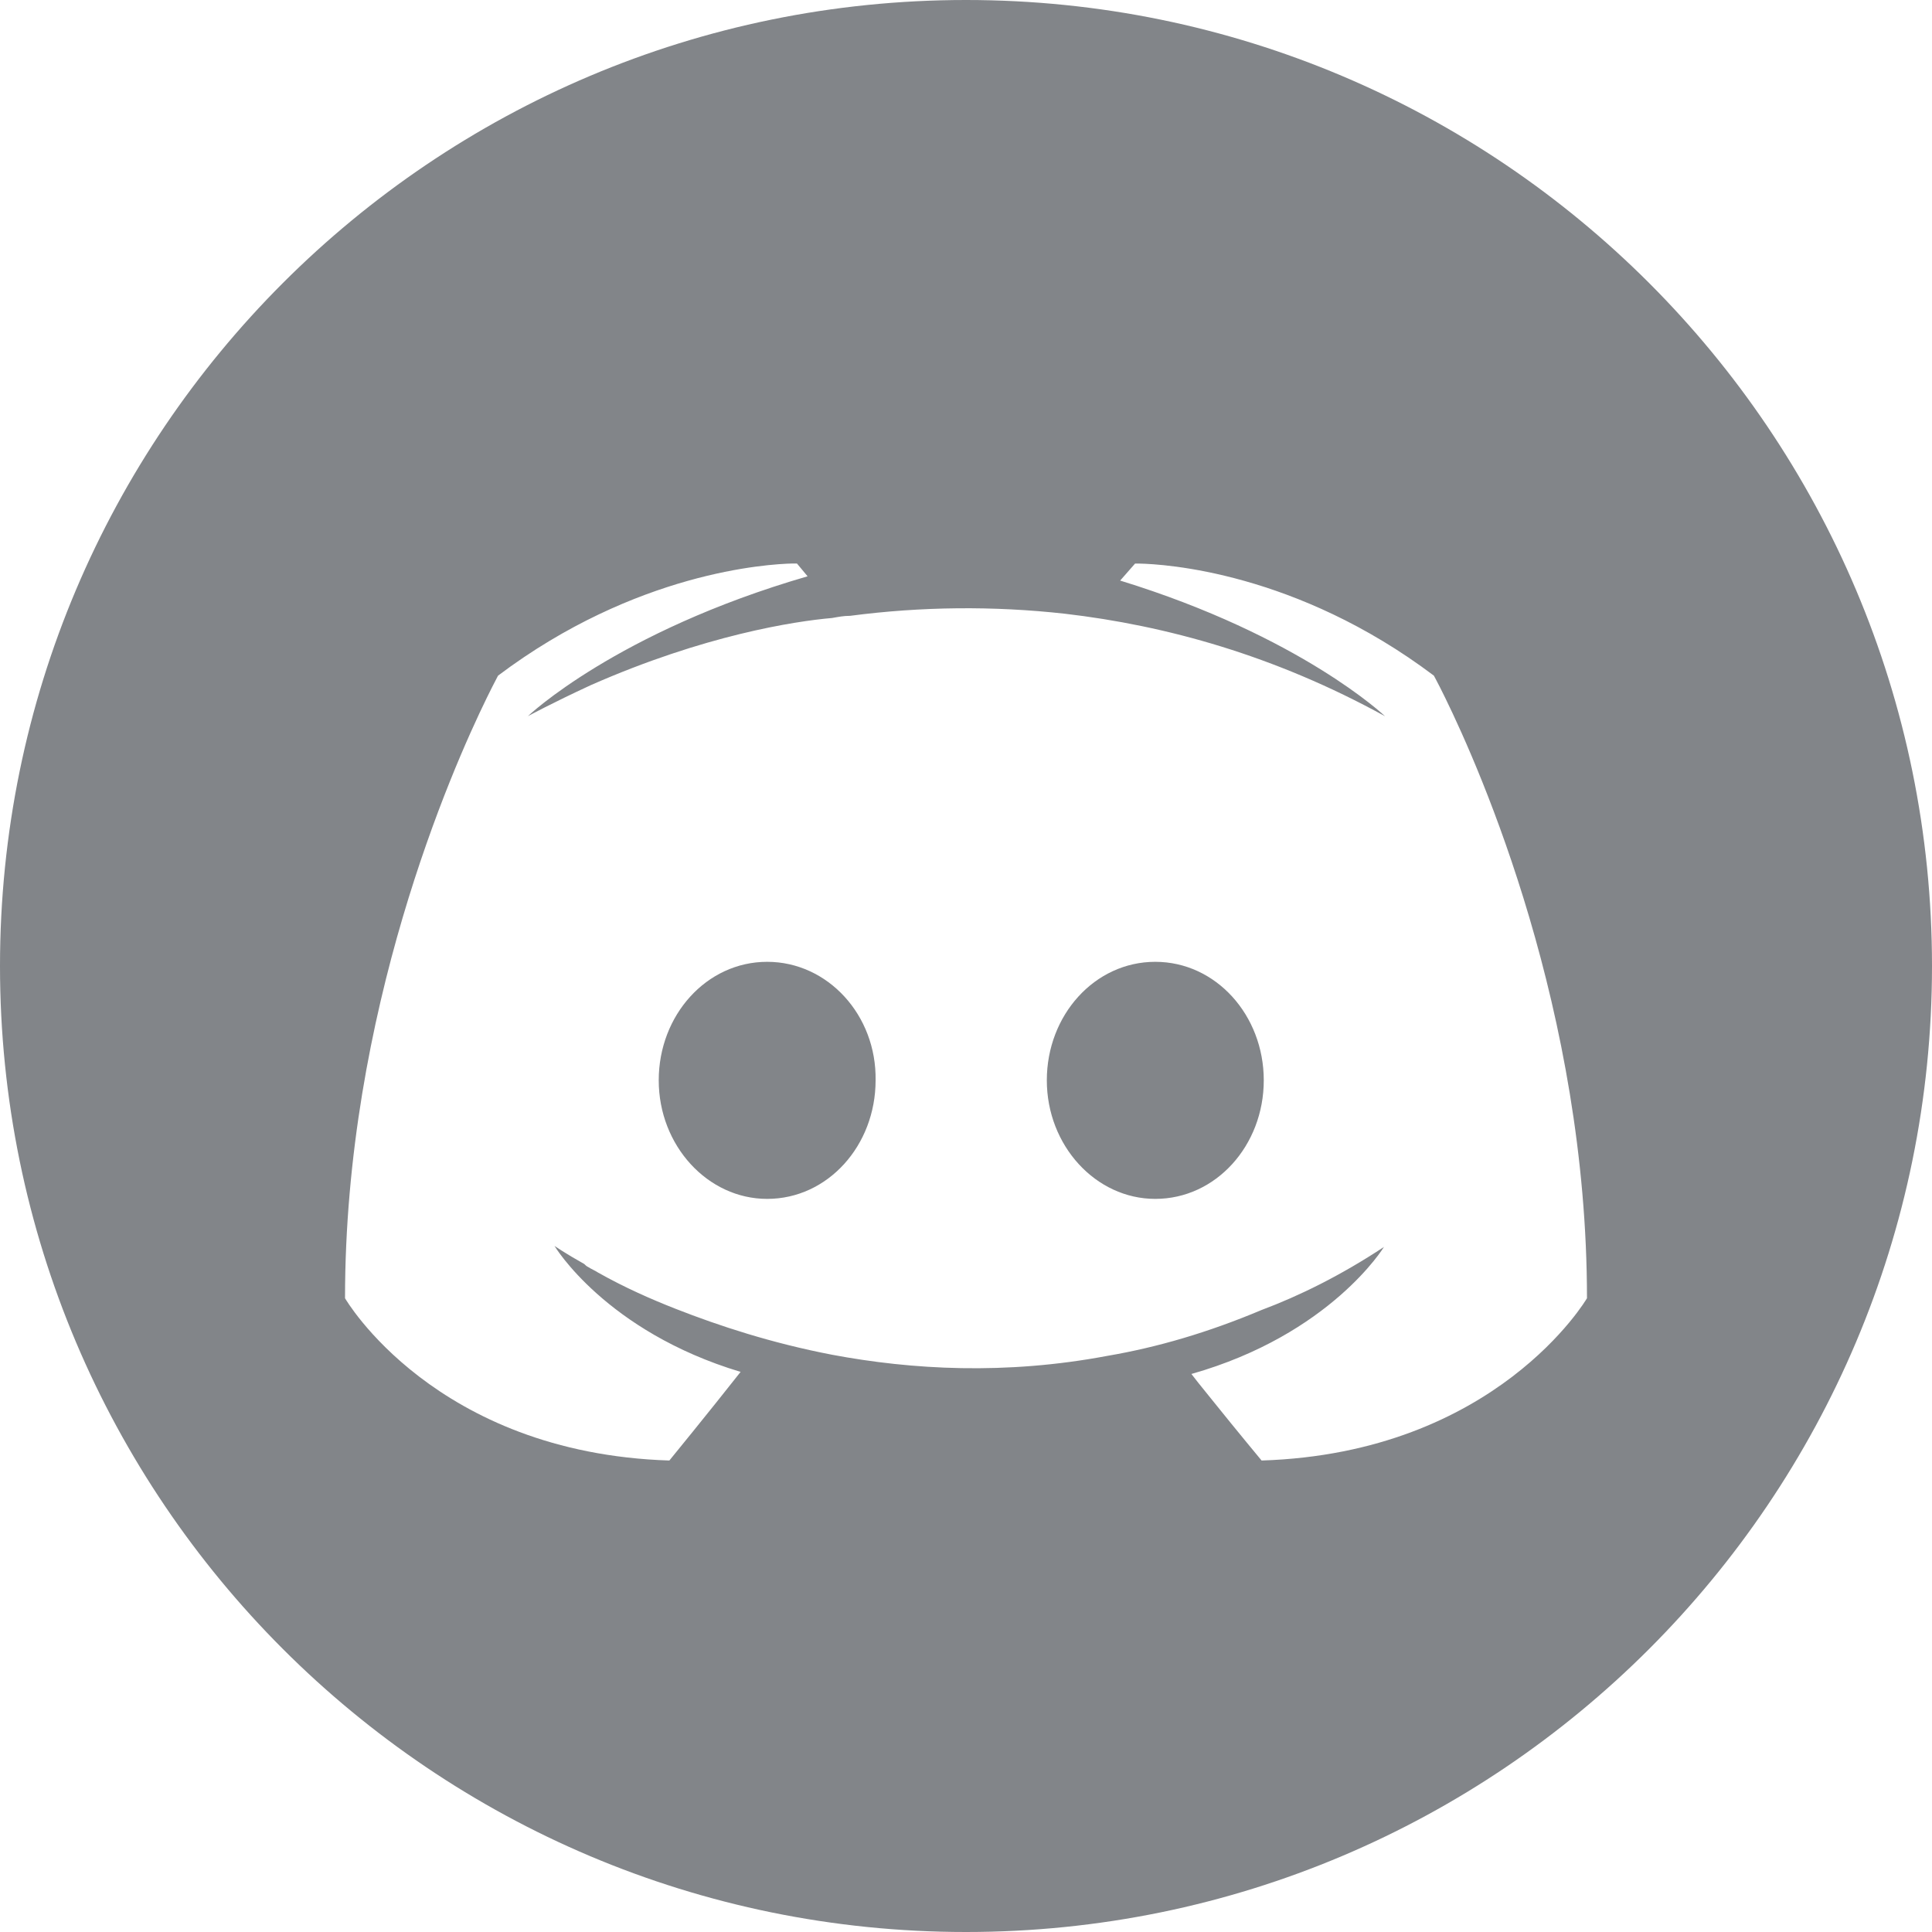 <svg height="24" viewBox="0 0 24 24" width="24" xmlns="http://www.w3.org/2000/svg"><path d="m275 47c6.627 0 12 5.373 12 12s-5.373 12-12 12-12-5.373-12-12 5.373-12 12-12zm-2.1 7h-.053c-.31.007-1.947.104-3.66 1.393l-.012.023-.062.12-.066.133c-.44.9-1.761 3.898-1.761 7.458 0 0 1.11 1.923 4.029 2.016 0 0 .488-.597.885-1.101-1.678-.504-2.312-1.565-2.312-1.565s.132.092.37.225c.013.013.026.027.053.04.04.026.079.04.118.066.33.186.661.332.965.451.541.212 1.189.425 1.942.57.99.186 2.153.253 3.42.014.622-.106 1.256-.292 1.916-.57.462-.173.978-.425 1.52-.783 0 0-.661 1.087-2.392 1.578l.086.11.175.217c.318.396.611.748.611.748 2.92-.093 4.042-2.016 4.042-2.016 0-3.56-1.32-6.557-1.761-7.458l-.066-.133c-.048-.094-.075-.143-.075-.143-1.712-1.29-3.349-1.386-3.66-1.392h-.052l-.185.211c2.246.69 3.29 1.685 3.29 1.685-1.374-.756-2.722-1.127-3.976-1.273-.888-.099-1.784-.09-2.669.026-.08 0-.145.013-.224.027-.463.04-1.586.212-2.999.835-.489.226-.78.385-.78.385s1.097-1.048 3.475-1.738zm-.37 4.948c.753 0 1.36.663 1.347 1.472 0 .81-.594 1.473-1.347 1.473-.74 0-1.347-.663-1.347-1.473 0-.809.594-1.472 1.347-1.472zm4.821 0c.753 0 1.348.663 1.348 1.472 0 .81-.595 1.473-1.348 1.473-.74 0-1.347-.663-1.347-1.473 0-.809.594-1.472 1.347-1.472z" fill="#828589" fill-rule="evenodd" transform="translate(-263 -47)"/></svg>